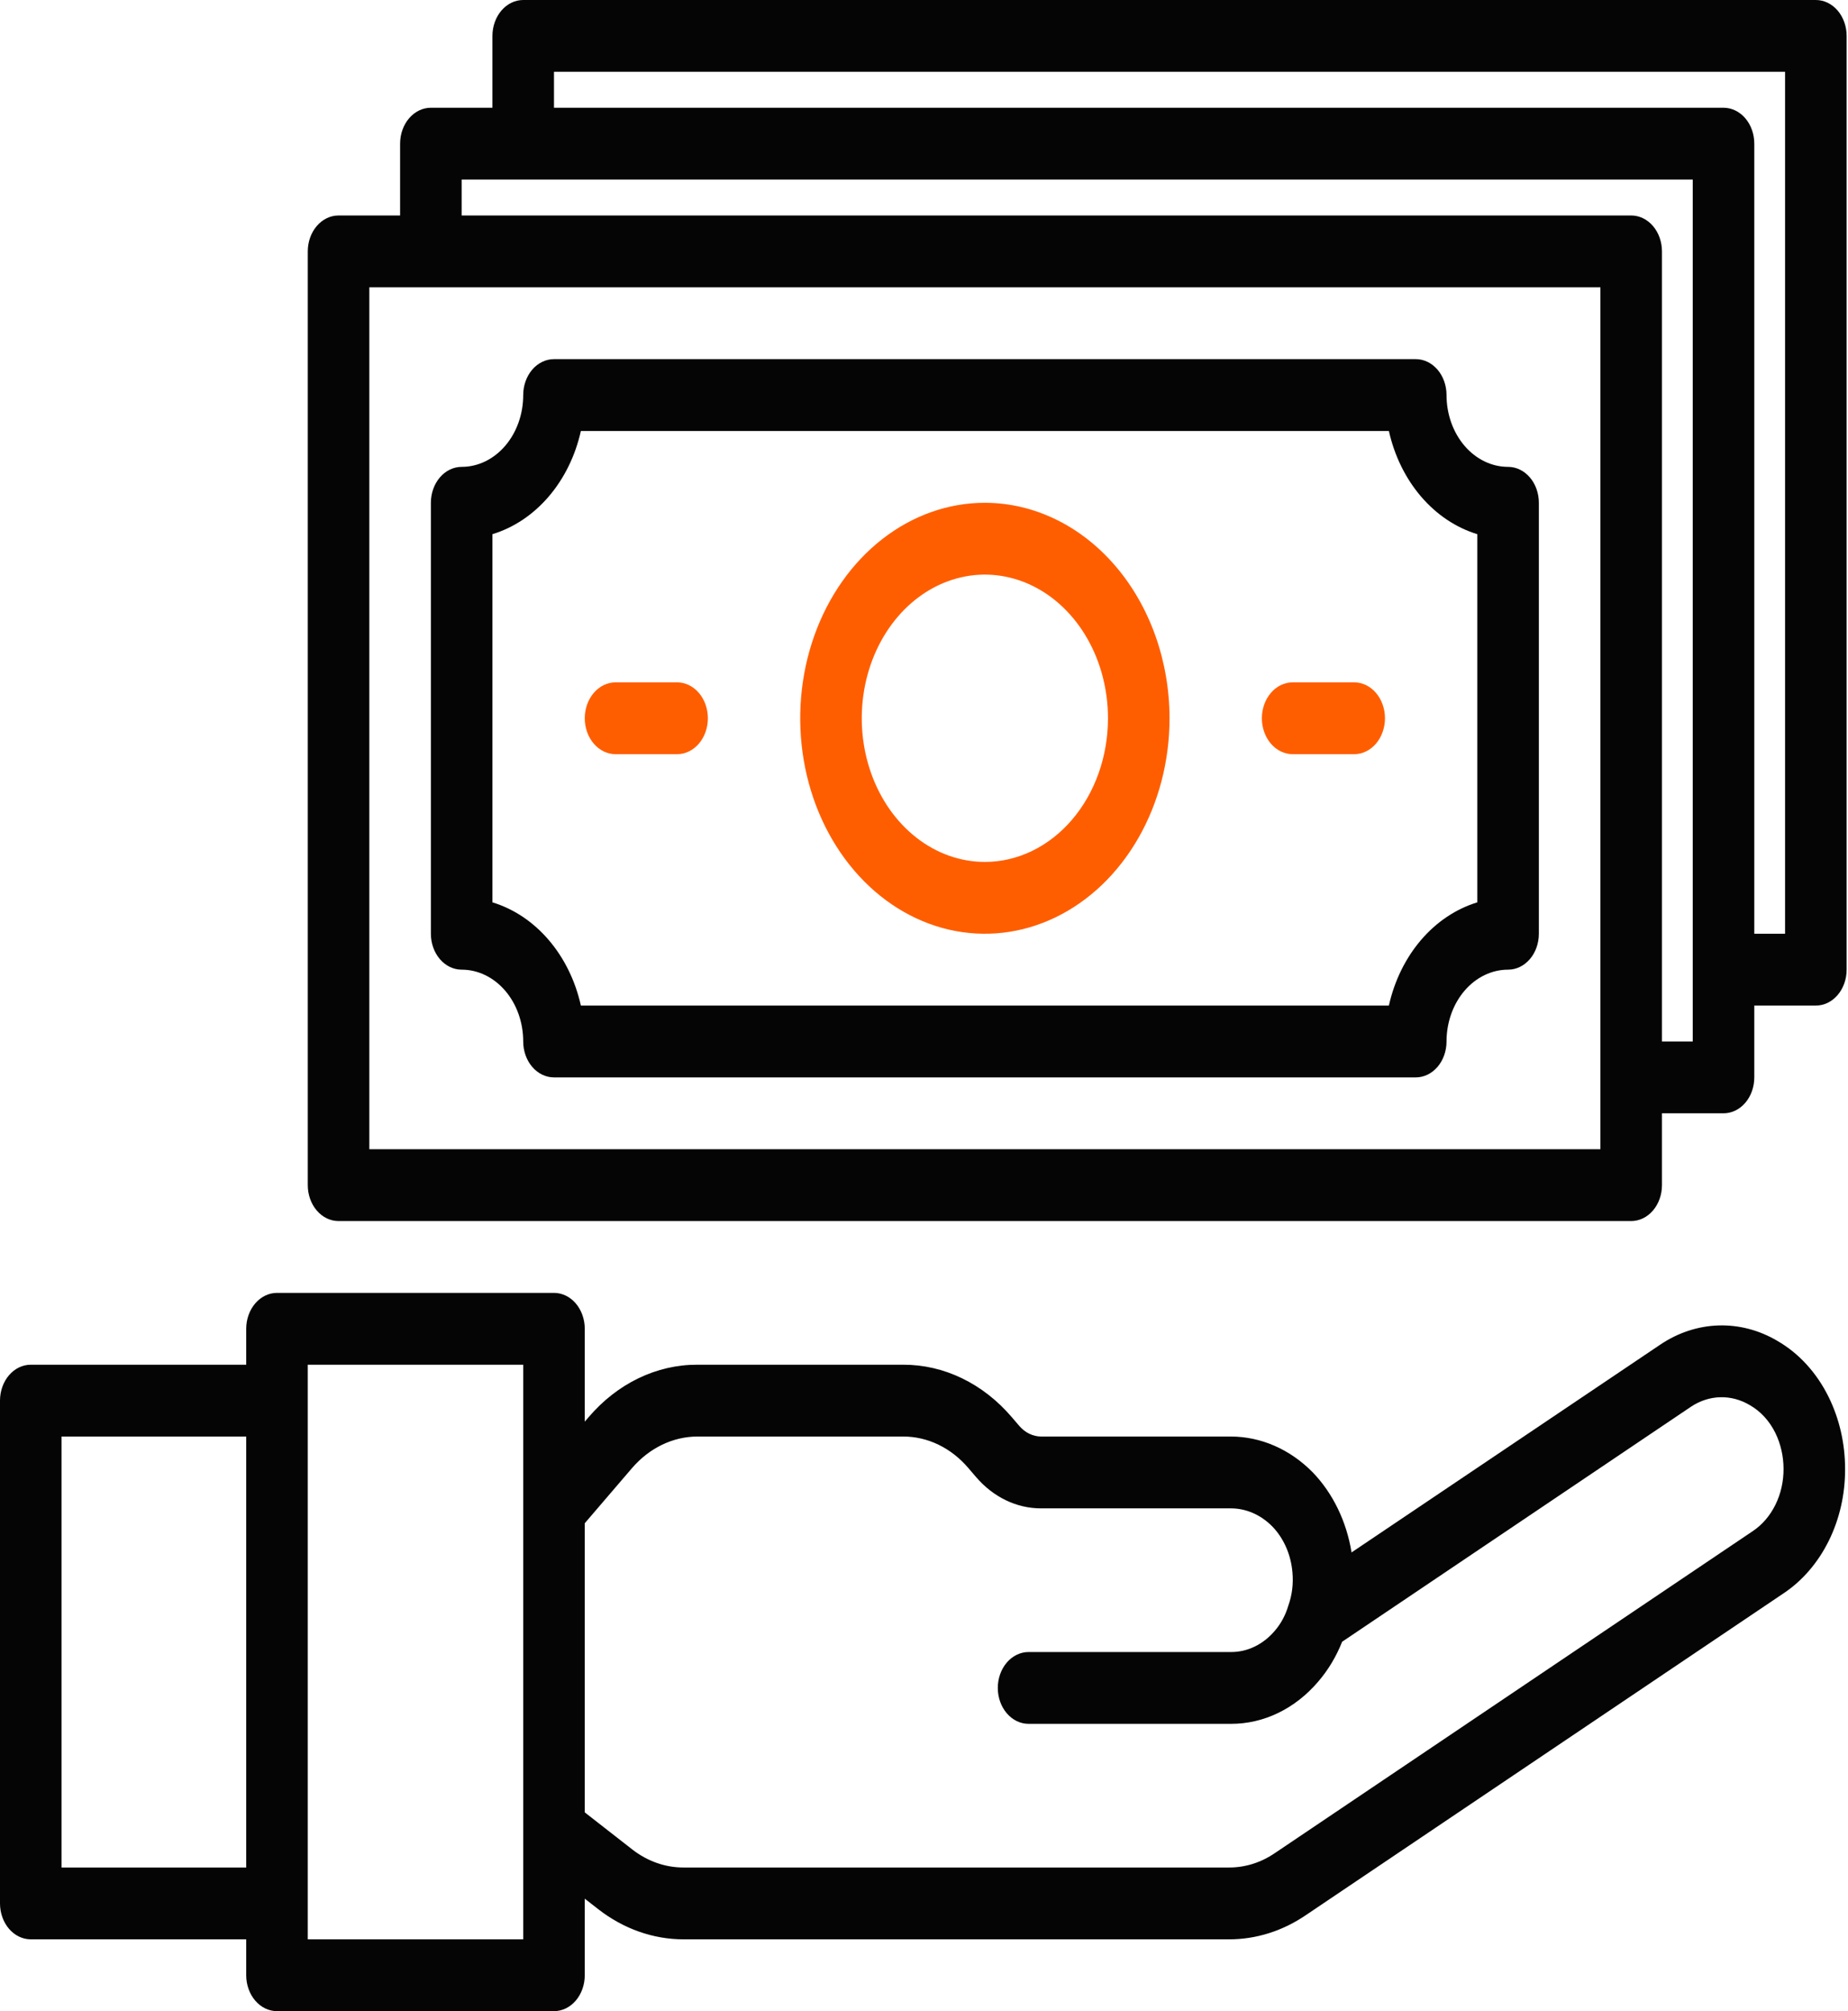 <?xml version="1.0" encoding="UTF-8"?> <svg xmlns="http://www.w3.org/2000/svg" width="193" height="210" viewBox="0 0 193 210" fill="none"> <path d="M185.628 140.014C183.725 138.889 181.613 138.335 179.48 138.4C177.348 138.466 175.263 139.149 173.414 140.389L141.152 162.101C140.632 158.873 139.21 155.937 137.109 153.75C134.734 151.333 131.69 150.001 128.539 150H108.733C107.881 149.996 107.065 149.601 106.46 148.901L105.676 147.986C104.188 146.242 102.419 144.859 100.47 143.917C98.522 142.975 96.432 142.494 94.323 142.5H72.826C70.715 142.493 68.624 142.975 66.673 143.917C64.723 144.859 62.952 146.244 61.464 147.99L61.071 148.447V138.75C61.071 137.755 60.733 136.802 60.13 136.098C59.527 135.395 58.71 135 57.857 135H28.929C28.076 135 27.259 135.395 26.656 136.098C26.053 136.802 25.714 137.755 25.714 138.75V142.5H3.214C2.362 142.5 1.544 142.895 0.941 143.598C0.339 144.302 0 145.255 0 146.25V198.75C0 199.745 0.339 200.698 0.941 201.402C1.544 202.105 2.362 202.5 3.214 202.5H25.714V206.25C25.714 207.245 26.053 208.198 26.656 208.902C27.259 209.605 28.076 210 28.929 210H57.857C58.71 210 59.527 209.605 60.13 208.902C60.733 208.198 61.071 207.245 61.071 206.25V198.255L62.476 199.35C65.116 201.406 68.219 202.502 71.392 202.5H128.346C131.17 202.508 133.944 201.635 136.382 199.973L186.268 166.373C188.232 165.067 189.862 163.174 190.992 160.89C192.122 158.606 192.71 156.012 192.696 153.375C192.696 150.743 192.105 148.157 190.98 145.875C189.734 143.345 187.871 141.305 185.628 140.014ZM6.429 195V150H25.714V195H6.429ZM54.643 202.5H32.143V142.5H54.643V202.5ZM183.054 159.877L133.139 193.5C131.685 194.49 130.03 195.008 128.346 195H71.392C69.49 195.007 67.628 194.354 66.044 193.125L61.071 189.244V159.053L66.009 153.292C67.821 151.191 70.271 150.008 72.826 150H94.323C95.588 149.997 96.841 150.285 98.009 150.85C99.178 151.414 100.239 152.243 101.131 153.289L101.915 154.204C102.808 155.252 103.871 156.083 105.041 156.649C106.211 157.215 107.466 157.504 108.733 157.5H128.539C130.127 157.498 131.662 158.164 132.862 159.375C134.069 160.612 134.827 162.339 134.981 164.205C135.088 165.379 134.94 166.566 134.55 167.655C134.256 168.659 133.763 169.568 133.113 170.31C132.518 171.007 131.81 171.559 131.03 171.935C130.251 172.311 129.415 172.503 128.571 172.5H107.421C106.569 172.5 105.751 172.895 105.149 173.598C104.546 174.302 104.207 175.255 104.207 176.25C104.207 177.245 104.546 178.198 105.149 178.902C105.751 179.605 106.569 180 107.421 180H128.571C130.26 180.003 131.933 179.616 133.494 178.861C135.054 178.106 136.47 176.998 137.661 175.601C138.703 174.395 139.552 172.981 140.169 171.428L176.612 146.88C177.546 146.26 178.597 145.922 179.67 145.896C180.744 145.87 181.806 146.157 182.761 146.73C183.871 147.363 184.794 148.368 185.41 149.617C185.969 150.76 186.265 152.052 186.268 153.367C186.276 154.688 185.982 155.987 185.417 157.131C184.852 158.275 184.036 159.223 183.054 159.877Z" fill="#050505"></path> <path d="M157.5 48.75C155.795 48.75 154.16 47.96 152.954 46.553C151.749 45.147 151.071 43.239 151.071 41.25C151.071 40.255 150.733 39.302 150.13 38.598C149.527 37.895 148.71 37.5 147.857 37.5H57.857C57.005 37.5 56.187 37.895 55.584 38.598C54.981 39.302 54.643 40.255 54.643 41.25C54.643 43.239 53.966 45.147 52.76 46.553C51.554 47.96 49.919 48.75 48.214 48.75C47.362 48.75 46.544 49.145 45.941 49.848C45.339 50.552 45 51.505 45 52.5V97.5C45 98.495 45.339 99.448 45.941 100.152C46.544 100.855 47.362 101.25 48.214 101.25C49.919 101.25 51.554 102.04 52.76 103.447C53.966 104.853 54.643 106.761 54.643 108.75C54.643 109.745 54.981 110.698 55.584 111.402C56.187 112.105 57.005 112.5 57.857 112.5H147.857C148.71 112.5 149.527 112.105 150.13 111.402C150.733 110.698 151.071 109.745 151.071 108.75C151.071 106.761 151.749 104.853 152.954 103.447C154.16 102.04 155.795 101.25 157.5 101.25C158.353 101.25 159.17 100.855 159.773 100.152C160.376 99.448 160.714 98.495 160.714 97.5V52.5C160.714 51.505 160.376 50.552 159.773 49.848C159.17 49.145 158.353 48.75 157.5 48.75ZM154.286 94.222C152.064 94.898 150.037 96.253 148.413 98.147C146.79 100.042 145.629 102.408 145.051 105H60.666C60.088 102.407 58.926 100.042 57.302 98.147C55.679 96.253 53.651 94.898 51.429 94.222V55.778C53.651 55.102 55.679 53.747 57.302 51.853C58.926 49.958 60.088 47.593 60.666 45H145.051C145.629 47.592 146.79 49.958 148.413 51.852C150.037 53.747 152.064 55.102 154.286 55.778V94.222Z" fill="#050505"></path> <path d="M141.429 71.25H135C134.148 71.25 133.33 71.645 132.728 72.348C132.125 73.052 131.786 74.005 131.786 75C131.786 75.995 132.125 76.948 132.728 77.652C133.33 78.355 134.148 78.75 135 78.75H141.429C142.281 78.75 143.099 78.355 143.702 77.652C144.305 76.948 144.643 75.995 144.643 75C144.643 74.005 144.305 73.052 143.702 72.348C143.099 71.645 142.281 71.25 141.429 71.25Z" fill="#FF5E00"></path> <path d="M70.714 71.25H64.286C63.433 71.25 62.615 71.645 62.013 72.348C61.41 73.052 61.071 74.005 61.071 75C61.071 75.995 61.41 76.948 62.013 77.652C62.615 78.355 63.433 78.75 64.286 78.75H70.714C71.567 78.75 72.384 78.355 72.987 77.652C73.59 76.948 73.928 75.995 73.928 75C73.928 74.005 73.59 73.052 72.987 72.348C72.384 71.645 71.567 71.25 70.714 71.25Z" fill="#FF5E00"></path> <path d="M102.857 52.5C99.043 52.5 95.314 53.82 92.142 56.292C88.971 58.764 86.499 62.278 85.039 66.39C83.58 70.501 83.198 75.025 83.942 79.389C84.686 83.754 86.523 87.763 89.22 90.91C91.917 94.057 95.353 96.2 99.094 97.068C102.836 97.936 106.713 97.49 110.237 95.787C113.761 94.084 116.773 91.2 118.892 87.5C121.012 83.8 122.143 79.45 122.143 75C122.138 69.034 120.104 63.315 116.488 59.097C112.873 54.878 107.97 52.506 102.857 52.5ZM102.857 90C100.314 90 97.828 89.12 95.714 87.472C93.6 85.824 91.952 83.481 90.979 80.74C90.005 77.999 89.751 74.983 90.247 72.074C90.743 69.164 91.968 66.491 93.766 64.393C95.564 62.296 97.855 60.867 100.349 60.288C102.843 59.709 105.428 60.007 107.777 61.142C110.127 62.277 112.135 64.2 113.547 66.666C114.96 69.133 115.714 72.033 115.714 75C115.714 78.978 114.36 82.793 111.948 85.607C109.537 88.42 106.267 90 102.857 90Z" fill="#FF5E00"></path> <path d="M189.643 0H54.643C53.79 0 52.972 0.395 52.37 1.098C51.767 1.802 51.428 2.755 51.428 3.75V11.25H45C44.147 11.25 43.33 11.645 42.727 12.348C42.124 13.052 41.785 14.005 41.785 15V22.5H35.357C34.504 22.5 33.687 22.895 33.084 23.598C32.481 24.302 32.143 25.255 32.143 26.25V123.75C32.143 124.745 32.481 125.698 33.084 126.402C33.687 127.105 34.504 127.5 35.357 127.5H170.357C171.209 127.5 172.027 127.105 172.63 126.402C173.233 125.698 173.571 124.745 173.571 123.75V116.25H180C180.852 116.25 181.67 115.855 182.273 115.152C182.875 114.448 183.214 113.495 183.214 112.5V105H189.643C190.495 105 191.313 104.605 191.915 103.902C192.518 103.198 192.857 102.245 192.857 101.25V3.75C192.857 2.755 192.518 1.802 191.915 1.098C191.313 0.395 190.495 0 189.643 0ZM167.143 120H38.571V30H167.143V120ZM176.785 108.75H173.571V26.25C173.571 25.255 173.233 24.302 172.63 23.598C172.027 22.895 171.209 22.5 170.357 22.5H48.214V18.75H176.785V108.75ZM186.428 97.5H183.214V15C183.214 14.005 182.875 13.052 182.273 12.348C181.67 11.645 180.852 11.25 180 11.25H57.857V7.5H186.428V97.5Z" fill="#050505"></path> </svg> 